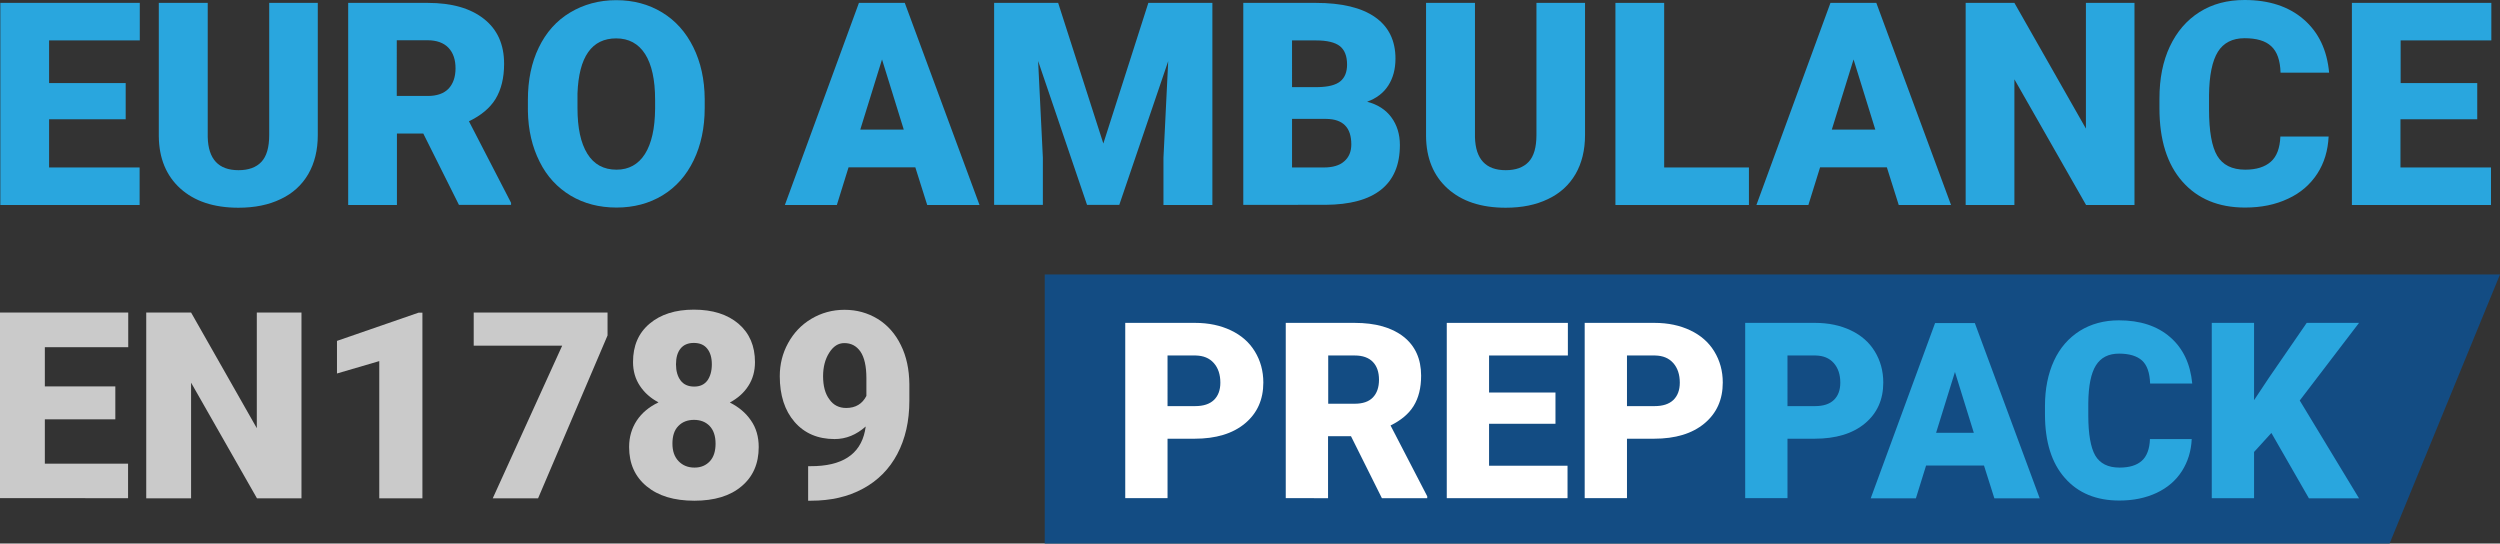 <?xml version="1.0" encoding="UTF-8"?>
<!-- Generator: Adobe Illustrator 27.1.1, SVG Export Plug-In . SVG Version: 6.00 Build 0)  -->
<svg xmlns="http://www.w3.org/2000/svg" xmlns:xlink="http://www.w3.org/1999/xlink" version="1.1" id="Layer_1" x="0px" y="0px" viewBox="0 0 147.19 32" style="enable-background:new 0 0 147.19 32;" xml:space="preserve">
<rect x="0" y="0" width="147.19" height="32" fill="#333333" stroke="none"/>
<style type="text/css">
	.st0{fill:#134C83;}
	.st1{fill:#CACACA;}
	.st2{fill:#29A6DE;}
	.st3{fill:#FFFFFF;}
</style>
<g>
	<g>
		<g>
			<path class="st1" d="M6.78,24.69H2.64v2.61h4.9v2.03H0V18.4h7.55v2.04H2.64v2.31h4.15V24.69z"></path>
			<path class="st1" d="M17.75,29.34h-2.62l-3.88-6.81v6.81H8.61V18.4h2.64l3.87,6.81V18.4h2.63V29.34z"></path>
			<path class="st1" d="M24.87,29.34h-2.54v-8.08l-2.49,0.73v-1.92l4.8-1.66h0.23V29.34z"></path>
			<path class="st1" d="M35.77,19.75l-4.09,9.59h-2.67l4.09-8.99h-5.21V18.4h7.88V19.75z"></path>
			<path class="st1" d="M44.45,21.32c0,0.53-0.13,1-0.39,1.4c-0.26,0.41-0.63,0.73-1.09,0.98c0.52,0.26,0.93,0.6,1.24,1.05     c0.31,0.44,0.46,0.97,0.46,1.57c0,0.98-0.34,1.75-1.01,2.31c-0.67,0.57-1.6,0.85-2.78,0.85c-1.19,0-2.12-0.28-2.81-0.85     c-0.69-0.57-1.03-1.34-1.03-2.31c0-0.59,0.15-1.1,0.45-1.56c0.3-0.45,0.73-0.81,1.28-1.07c-0.47-0.25-0.83-0.57-1.1-0.98     c-0.27-0.41-0.4-0.87-0.4-1.4c0-0.95,0.32-1.7,0.97-2.25c0.65-0.55,1.52-0.83,2.61-0.83c1.11,0,1.98,0.28,2.63,0.83     C44.13,19.62,44.45,20.37,44.45,21.32z M42.13,26.12c0-0.45-0.12-0.8-0.35-1.04c-0.23-0.24-0.54-0.36-0.92-0.36     s-0.69,0.12-0.92,0.36c-0.24,0.24-0.35,0.59-0.35,1.04c0,0.44,0.12,0.78,0.36,1.03c0.24,0.25,0.55,0.38,0.94,0.38     c0.38,0,0.68-0.13,0.91-0.38C42.02,26.91,42.13,26.56,42.13,26.12z M40.85,20.19c-0.34,0-0.6,0.11-0.78,0.33     c-0.18,0.22-0.27,0.53-0.27,0.93c0,0.39,0.09,0.71,0.27,0.95c0.18,0.24,0.45,0.36,0.8,0.36c0.35,0,0.6-0.12,0.78-0.36     c0.17-0.24,0.26-0.56,0.26-0.95c0-0.39-0.09-0.7-0.27-0.92C41.47,20.31,41.21,20.19,40.85,20.19z"></path>
			<path class="st1" d="M50.97,25.11c-0.55,0.49-1.16,0.74-1.83,0.74c-0.99,0-1.78-0.34-2.36-1.01c-0.58-0.67-0.87-1.57-0.87-2.69     c0-0.7,0.16-1.35,0.49-1.95c0.33-0.6,0.78-1.08,1.37-1.43c0.59-0.35,1.24-0.53,1.95-0.53c0.72,0,1.37,0.18,1.96,0.54     c0.58,0.36,1.04,0.88,1.36,1.54c0.33,0.66,0.49,1.43,0.5,2.3v0.97c0,1.21-0.24,2.25-0.71,3.14c-0.47,0.89-1.15,1.57-2.02,2.04     c-0.88,0.48-1.9,0.71-3.07,0.71h-0.16v-2.03l0.48-0.01C49.81,27.36,50.78,26.58,50.97,25.11z M49.82,24.02     c0.55,0,0.95-0.24,1.19-0.71v-1.05c0-0.7-0.12-1.22-0.35-1.56c-0.24-0.34-0.55-0.5-0.95-0.5c-0.36,0-0.65,0.19-0.89,0.57     c-0.24,0.38-0.36,0.84-0.36,1.38c0,0.57,0.12,1.03,0.37,1.36C49.06,23.85,49.4,24.02,49.82,24.02z"></path>
		</g>
	</g>
	<g>
		<path class="st2" d="M7.4,7.02H2.89v2.84h5.33v2.21H0.02V0.17h8.21v2.21H2.89v2.51H7.4V7.02z"></path>
		<path class="st2" d="M18.71,0.17v7.79c0,0.88-0.19,1.65-0.56,2.29c-0.38,0.65-0.92,1.14-1.62,1.47c-0.7,0.34-1.53,0.51-2.49,0.51    c-1.45,0-2.59-0.38-3.42-1.13c-0.83-0.75-1.26-1.78-1.27-3.09V0.17h2.88v7.9c0.03,1.3,0.64,1.95,1.81,1.95    c0.59,0,1.04-0.16,1.35-0.49c0.31-0.33,0.46-0.86,0.46-1.59V0.17H18.71z"></path>
		<path class="st2" d="M24.92,7.86h-1.55v4.21H20.5V0.17h4.68c1.41,0,2.51,0.31,3.31,0.94c0.8,0.63,1.19,1.51,1.19,2.65    c0,0.83-0.17,1.51-0.5,2.06c-0.33,0.54-0.86,0.98-1.57,1.32l2.48,4.8v0.12h-3.07L24.92,7.86z M23.37,5.65h1.81    c0.54,0,0.95-0.14,1.23-0.43c0.27-0.29,0.41-0.69,0.41-1.2c0-0.51-0.14-0.92-0.42-1.21c-0.28-0.29-0.69-0.44-1.23-0.44h-1.81V5.65    z"></path>
		<path class="st2" d="M41.49,6.36c0,1.16-0.22,2.19-0.65,3.08c-0.43,0.89-1.04,1.58-1.83,2.06c-0.79,0.48-1.7,0.72-2.71,0.72    c-1.01,0-1.91-0.23-2.7-0.7c-0.78-0.47-1.4-1.13-1.83-2c-0.44-0.87-0.67-1.86-0.69-2.98V5.88c0-1.17,0.21-2.19,0.64-3.08    c0.43-0.89,1.04-1.58,1.84-2.06c0.8-0.48,1.71-0.73,2.72-0.73c1.01,0,1.91,0.24,2.7,0.72c0.79,0.48,1.4,1.16,1.84,2.05    c0.44,0.89,0.66,1.9,0.67,3.04V6.36z M38.57,5.87c0-1.18-0.2-2.08-0.59-2.69c-0.39-0.61-0.96-0.92-1.7-0.92    c-1.44,0-2.2,1.08-2.28,3.24L34,6.36c0,1.17,0.19,2.06,0.58,2.69c0.39,0.63,0.96,0.94,1.72,0.94c0.72,0,1.28-0.31,1.67-0.92    c0.39-0.62,0.59-1.5,0.6-2.66V5.87z"></path>
		<path class="st2" d="M53.89,9.85h-3.93l-0.69,2.22h-3.06l4.36-11.9h2.7l4.4,11.9h-3.08L53.89,9.85z M50.65,7.63h2.56l-1.28-4.13    L50.65,7.63z"></path>
		<path class="st2" d="M62.3,0.17l2.66,8.28l2.65-8.28h3.77v11.9H68.5V9.29l0.28-5.69l-2.88,8.46h-1.9l-2.88-8.47l0.28,5.69v2.78    h-2.87V0.17H62.3z"></path>
		<path class="st2" d="M73.2,12.07V0.17h4.27c1.53,0,2.69,0.28,3.49,0.84c0.8,0.56,1.2,1.38,1.2,2.44c0,0.62-0.14,1.14-0.42,1.58    c-0.28,0.44-0.7,0.76-1.25,0.96c0.62,0.16,1.1,0.47,1.43,0.92c0.33,0.45,0.5,0.99,0.5,1.63c0,1.17-0.37,2.04-1.11,2.63    c-0.74,0.59-1.83,0.88-3.28,0.89H73.2z M76.07,5.13h1.5c0.63-0.01,1.07-0.12,1.34-0.34c0.27-0.22,0.4-0.55,0.4-0.99    c0-0.5-0.14-0.86-0.43-1.09c-0.29-0.22-0.75-0.33-1.4-0.33h-1.41V5.13z M76.07,7.01v2.85h1.88c0.52,0,0.92-0.12,1.19-0.36    c0.28-0.24,0.42-0.57,0.42-1c0-0.99-0.49-1.49-1.48-1.5H76.07z"></path>
		<path class="st2" d="M93.32,0.17v7.79c0,0.88-0.19,1.65-0.56,2.29c-0.38,0.65-0.92,1.14-1.62,1.47c-0.7,0.34-1.53,0.51-2.49,0.51    c-1.45,0-2.59-0.38-3.42-1.13c-0.83-0.75-1.26-1.78-1.27-3.09V0.17h2.88v7.9c0.03,1.3,0.64,1.95,1.81,1.95    c0.59,0,1.04-0.16,1.35-0.49c0.31-0.33,0.46-0.86,0.46-1.59V0.17H93.32z"></path>
		<path class="st2" d="M97.98,9.86h4.99v2.21h-7.86V0.17h2.87V9.86z"></path>
		<path class="st2" d="M111.09,9.85h-3.93l-0.69,2.22h-3.06l4.36-11.9h2.7l4.4,11.9h-3.08L111.09,9.85z M107.85,7.63h2.56    l-1.28-4.13L107.85,7.63z"></path>
		<path class="st2" d="M125.67,12.07h-2.85l-4.22-7.4v7.4h-2.87V0.17h2.87l4.21,7.4v-7.4h2.86V12.07z"></path>
		<path class="st2" d="M137.1,8.04c-0.04,0.83-0.26,1.56-0.67,2.19c-0.41,0.63-0.98,1.13-1.72,1.47c-0.74,0.35-1.58,0.52-2.53,0.52    c-1.56,0-2.79-0.51-3.69-1.53c-0.9-1.02-1.35-2.46-1.35-4.31V5.8c0-1.17,0.2-2.19,0.61-3.06c0.41-0.87,0.99-1.55,1.75-2.03    c0.76-0.48,1.64-0.71,2.65-0.71c1.44,0,2.6,0.38,3.48,1.14c0.88,0.76,1.38,1.81,1.5,3.14h-2.86c-0.02-0.72-0.2-1.24-0.55-1.56    c-0.34-0.32-0.87-0.47-1.57-0.47c-0.71,0-1.24,0.27-1.57,0.8c-0.33,0.53-0.51,1.39-0.52,2.56v0.84c0,1.27,0.16,2.18,0.48,2.72    c0.32,0.54,0.87,0.82,1.65,0.82c0.66,0,1.16-0.16,1.51-0.47c0.35-0.31,0.53-0.8,0.56-1.48H137.1z"></path>
		<path class="st2" d="M145.84,7.02h-4.51v2.84h5.33v2.21h-8.19V0.17h8.21v2.21h-5.34v2.51h4.51V7.02z"></path>
	</g>
	<g>
		<polygon class="st0" points="61.51,32 140.69,32 147.19,16.16 61.51,16.16   "></polygon>
		<g>
			<path class="st3" d="M68.74,25.83v3.5h-2.49V19.01h4.12c0.79,0,1.49,0.15,2.1,0.44c0.61,0.29,1.08,0.7,1.41,1.24     c0.33,0.54,0.5,1.15,0.5,1.83c0,1.01-0.36,1.81-1.08,2.41c-0.72,0.6-1.71,0.9-2.97,0.9H68.74z M68.74,23.91h1.63     c0.48,0,0.85-0.12,1.1-0.36c0.25-0.24,0.38-0.58,0.38-1.02c0-0.48-0.13-0.87-0.39-1.16c-0.26-0.29-0.61-0.43-1.06-0.44h-1.66     V23.91z"></path>
			<path class="st3" d="M79.54,25.68h-1.35v3.65H75.7V19.01h4.06c1.22,0,2.18,0.27,2.87,0.81c0.69,0.54,1.04,1.31,1.04,2.3     c0,0.72-0.15,1.31-0.44,1.78c-0.29,0.47-0.75,0.85-1.36,1.15l2.16,4.17v0.11h-2.67L79.54,25.68z M78.19,23.77h1.57     c0.47,0,0.83-0.12,1.07-0.37c0.24-0.25,0.36-0.6,0.36-1.04c0-0.45-0.12-0.8-0.36-1.05c-0.24-0.25-0.6-0.38-1.06-0.38h-1.57V23.77     z"></path>
			<path class="st3" d="M91.58,24.95h-3.91v2.47h4.62v1.91h-7.11V19.01h7.13v1.92h-4.64v2.18h3.91V24.95z"></path>
			<path class="st3" d="M95.79,25.83v3.5H93.3V19.01h4.12c0.79,0,1.49,0.15,2.1,0.44c0.61,0.29,1.08,0.7,1.41,1.24     c0.33,0.54,0.5,1.15,0.5,1.83c0,1.01-0.36,1.81-1.08,2.41c-0.72,0.6-1.71,0.9-2.97,0.9H95.79z M95.79,23.91h1.63     c0.48,0,0.85-0.12,1.1-0.36c0.25-0.24,0.38-0.58,0.38-1.02c0-0.48-0.13-0.87-0.39-1.16c-0.26-0.29-0.61-0.43-1.06-0.44h-1.66     V23.91z"></path>
			<path class="st2" d="M105.24,25.83v3.5h-2.49V19.01h4.12c0.79,0,1.49,0.15,2.1,0.44c0.61,0.29,1.08,0.7,1.41,1.24     c0.33,0.54,0.5,1.15,0.5,1.83c0,1.01-0.36,1.81-1.08,2.41c-0.72,0.6-1.71,0.9-2.97,0.9H105.24z M105.24,23.91h1.63     c0.48,0,0.85-0.12,1.1-0.36c0.25-0.24,0.38-0.58,0.38-1.02c0-0.48-0.13-0.87-0.39-1.16c-0.26-0.29-0.61-0.43-1.06-0.44h-1.66     V23.91z"></path>
			<path class="st2" d="M116.81,27.41h-3.41l-0.6,1.93h-2.66l3.79-10.32h2.34l3.82,10.32h-2.67L116.81,27.41z M113.99,25.48h2.22     l-1.11-3.58L113.99,25.48z"></path>
			<path class="st2" d="M129.04,25.84c-0.03,0.72-0.23,1.35-0.58,1.9c-0.35,0.55-0.85,0.98-1.49,1.28c-0.64,0.3-1.37,0.45-2.19,0.45     c-1.36,0-2.43-0.44-3.21-1.33c-0.78-0.88-1.17-2.13-1.17-3.74V23.9c0-1.01,0.18-1.9,0.53-2.66c0.35-0.76,0.86-1.34,1.52-1.76     c0.66-0.41,1.43-0.62,2.3-0.62c1.25,0,2.26,0.33,3.02,0.99c0.76,0.66,1.19,1.57,1.3,2.73h-2.48c-0.02-0.63-0.18-1.08-0.47-1.35     c-0.3-0.27-0.75-0.41-1.36-0.41c-0.62,0-1.07,0.23-1.36,0.69c-0.29,0.46-0.44,1.2-0.45,2.22v0.73c0,1.1,0.14,1.89,0.41,2.36     c0.28,0.47,0.75,0.71,1.43,0.71c0.57,0,1.01-0.13,1.31-0.4c0.3-0.27,0.46-0.7,0.48-1.28H129.04z"></path>
			<path class="st2" d="M133.73,25.49l-1.02,1.12v2.72h-2.49V19.01h2.49v4.55l0.87-1.31l2.23-3.24h3.08l-3.49,4.57l3.49,5.76h-2.95     L133.73,25.49z"></path>
		</g>
	</g>
</g>
</svg>
